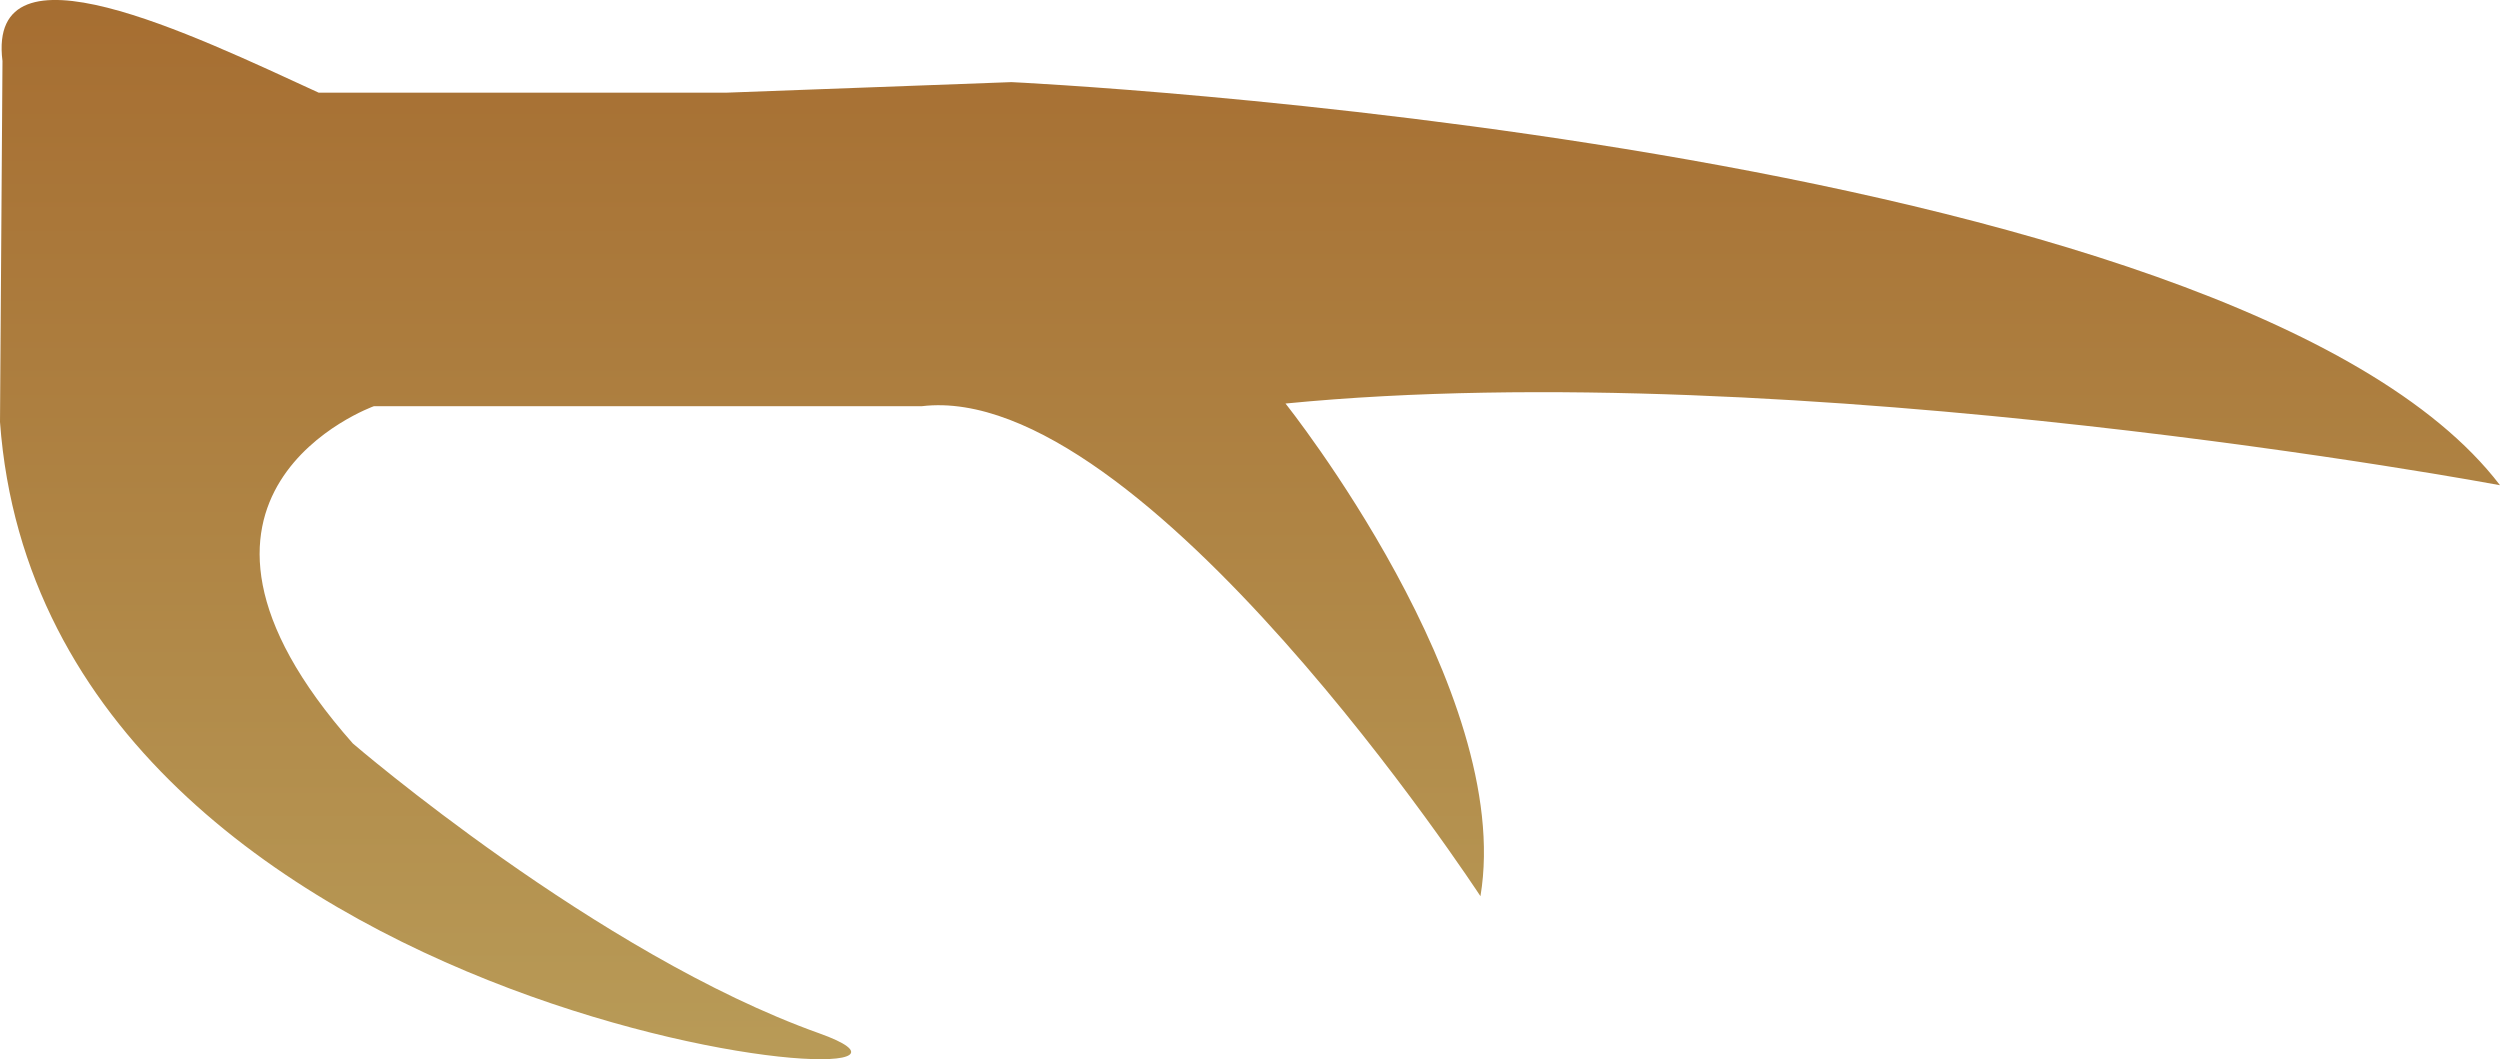 <svg xmlns="http://www.w3.org/2000/svg" xmlns:xlink="http://www.w3.org/1999/xlink" width="112.06" height="47.478" viewBox="0 0 112.06 47.478"><defs><style>.a{fill:url(#a);}</style><linearGradient id="a" y1="0.5" x2="1" y2="0.5" gradientUnits="objectBoundingBox"><stop offset="0" stop-color="#a56b2f"/><stop offset="1" stop-color="#b99d59"/></linearGradient></defs><path class="a" d="M18.915,112.06c27.634-2.02,30.941-46.636,27.4-36.715s-12.991,20.9-12.991,20.9C22.1,106.167,18.207,95.3,18.207,95.3V70.738C17.025,60.819,40.172,45.7,40.172,45.7c-9.211-1.535-22.084,8.739-22.084,8.739C15.844,31.531,21.749,0,21.749,0,6.279,11.809,3.681,66.723,3.681,66.723l.472,12.754v18.3c-2.6,5.669-7.086,14.88-1.417,14.172" transform="translate(112.06) rotate(90)"/></svg>